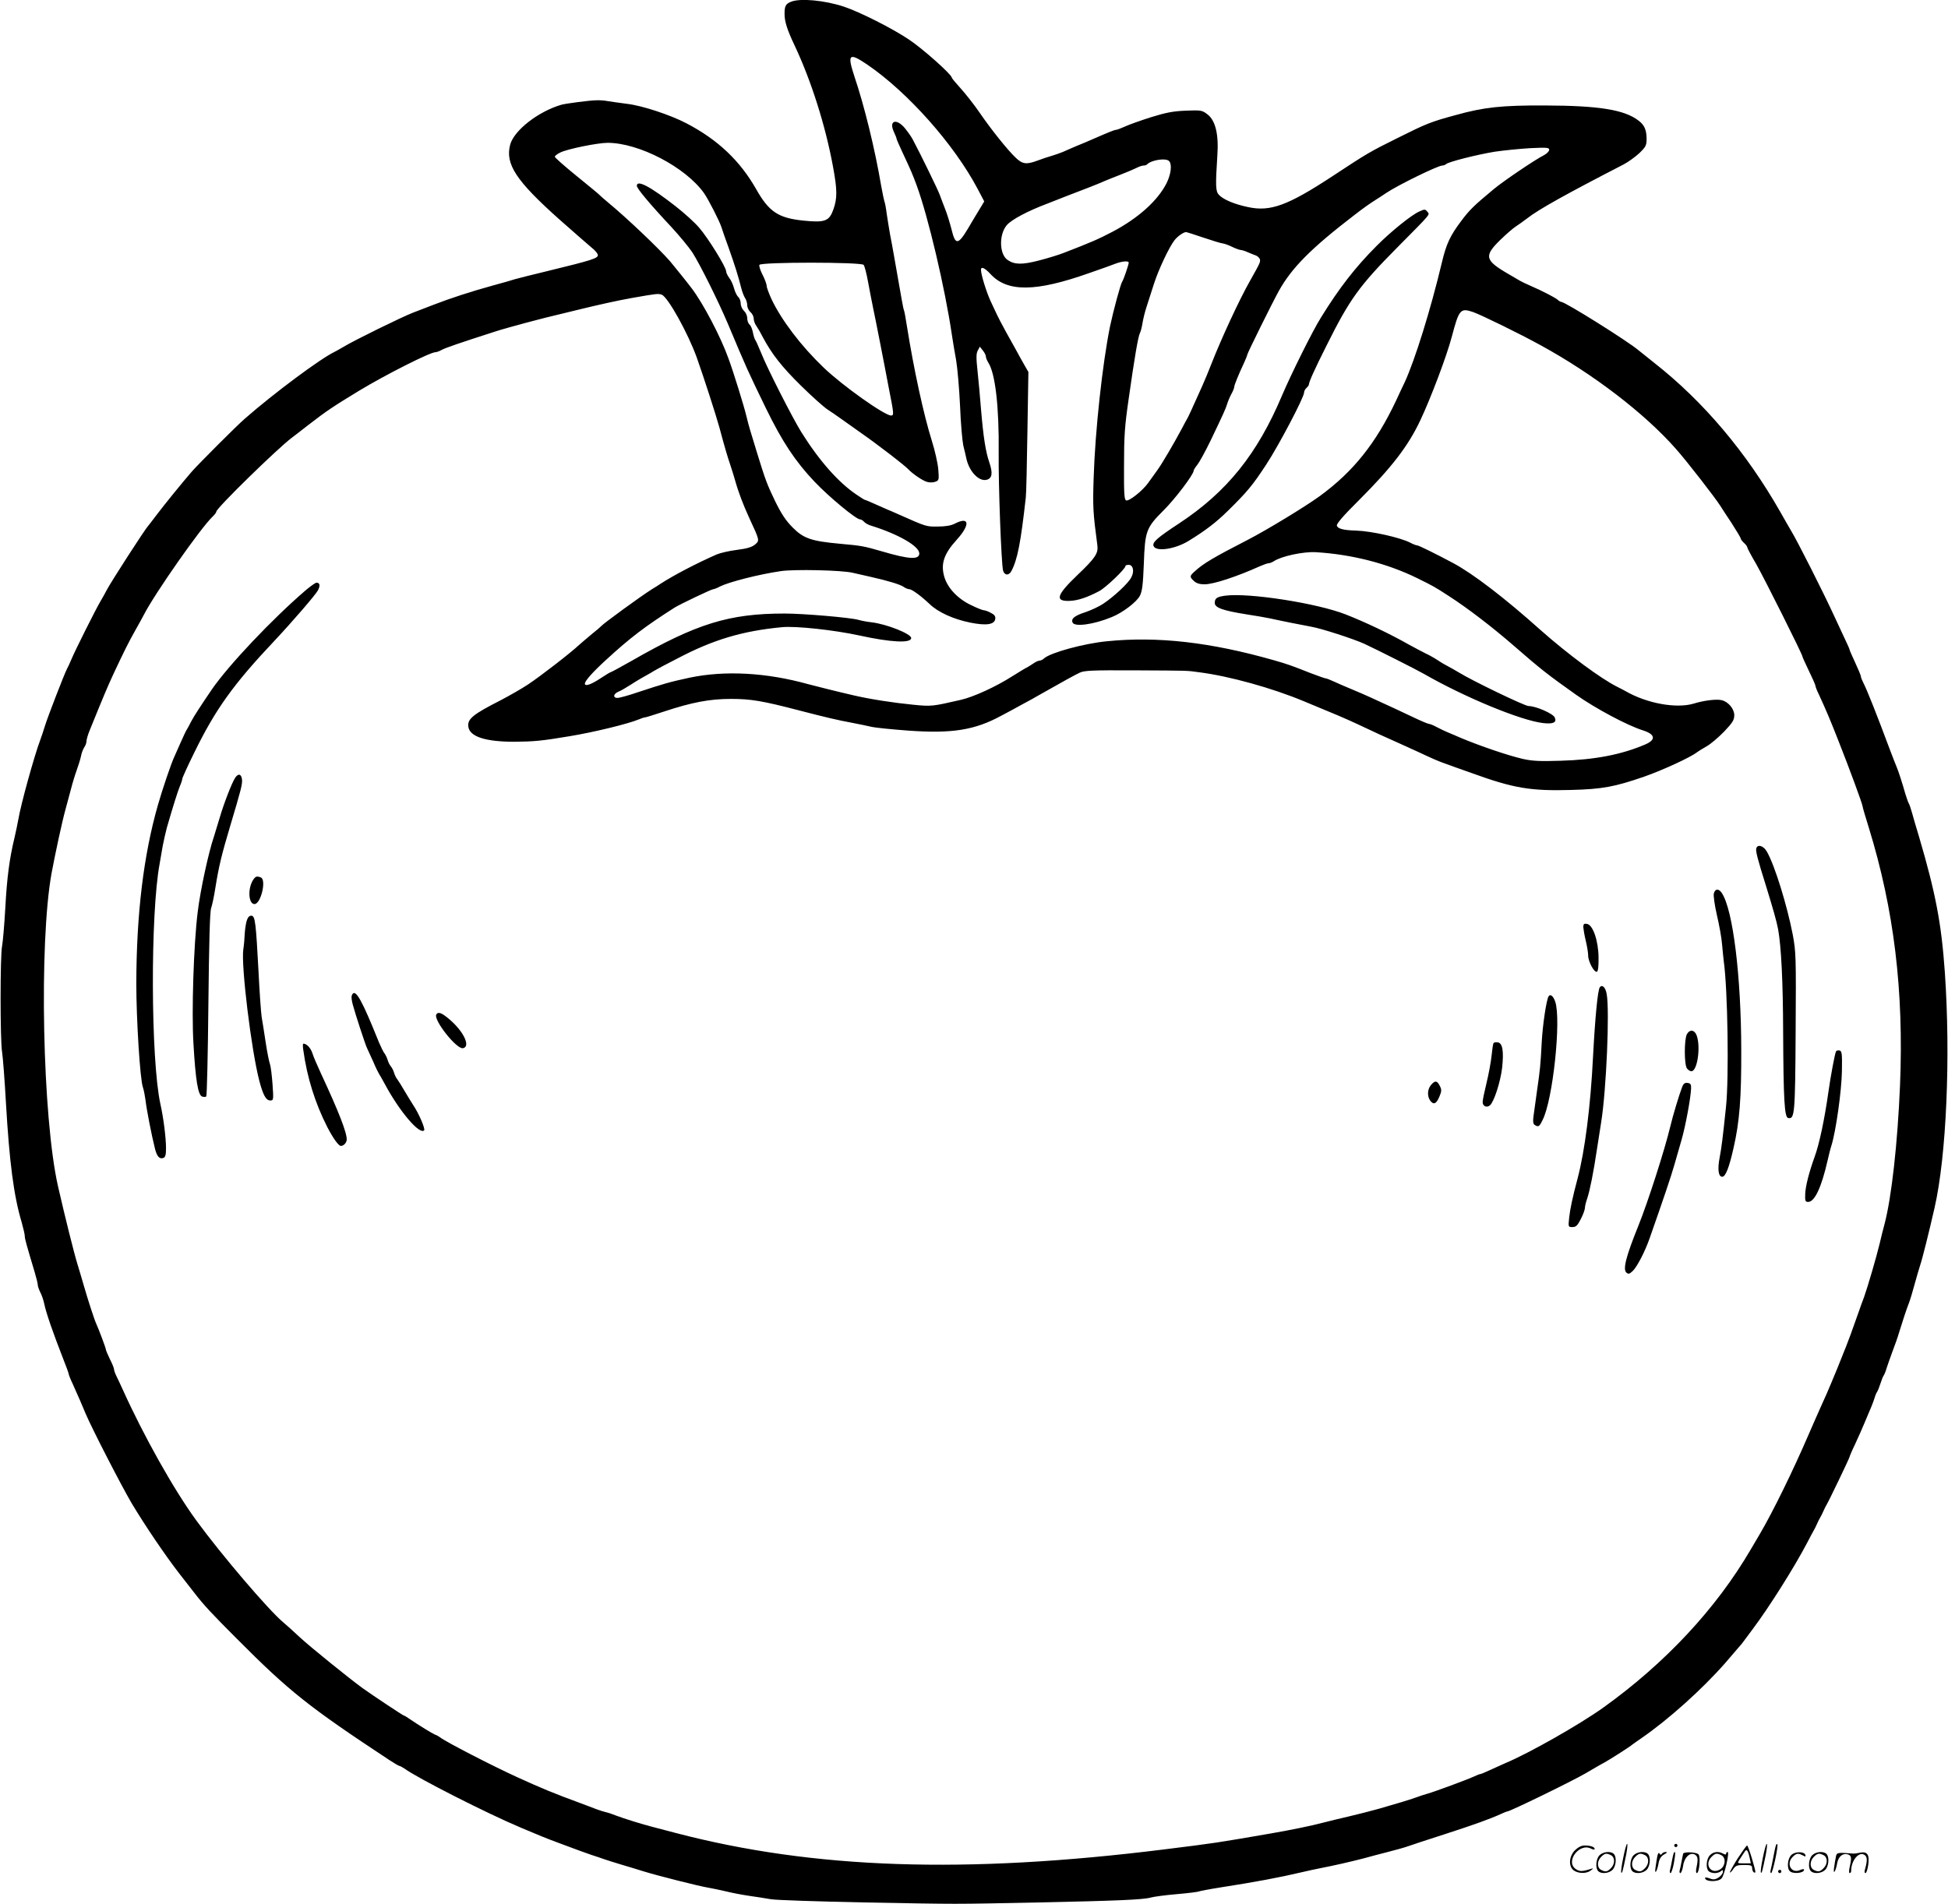 <svg version="1.0" xmlns="http://www.w3.org/2000/svg"
 width="1199" height="1172" viewBox="0 0 1199.218 1172.89"
 preserveAspectRatio="xMidYMid meet">
<g transform="translate(-0.085,1173.987) scale(0.1,-0.1)"
fill="#000000" stroke="none">
<path d="M4870 11729 c-33 -13 -40 -26 -40 -75 0 -46 16 -97 59 -188 105 -221
194 -503 240 -756 26 -141 26 -191 2 -260 -26 -73 -51 -83 -188 -69 -151 16
-209 54 -287 192 -101 178 -238 307 -432 408 -98 51 -270 108 -363 119 -47 6
-102 14 -121 17 -19 4 -51 6 -70 5 -46 -1 -186 -20 -213 -27 -143 -41 -293
-158 -317 -246 -32 -120 36 -223 304 -462 89 -79 178 -156 198 -173 21 -16 38
-37 38 -46 0 -20 -39 -32 -310 -98 -96 -23 -186 -46 -200 -50 -14 -5 -77 -23
-140 -40 -127 -35 -260 -78 -360 -117 -36 -14 -94 -36 -130 -50 -67 -26 -355
-167 -425 -209 -22 -13 -47 -27 -55 -31 -87 -41 -376 -256 -555 -413 -51 -44
-279 -273 -324 -323 -60 -69 -175 -211 -221 -272 -25 -33 -47 -62 -50 -65 -18
-18 -229 -345 -255 -395 -8 -16 -26 -48 -39 -70 -29 -49 -157 -304 -180 -360
-9 -22 -21 -47 -26 -56 -16 -30 -118 -294 -135 -349 -9 -30 -23 -71 -30 -90
-37 -98 -120 -399 -135 -490 -4 -25 -15 -74 -23 -110 -32 -132 -47 -250 -57
-435 -6 -104 -15 -210 -20 -235 -12 -58 -12 -578 0 -650 5 -30 16 -172 24
-315 21 -363 48 -573 97 -736 10 -36 19 -74 19 -84 0 -17 9 -49 61 -223 10
-34 19 -69 19 -78 0 -8 7 -28 15 -45 9 -16 20 -48 25 -72 11 -55 55 -181 114
-332 20 -50 36 -94 36 -98 0 -5 11 -34 26 -65 41 -91 50 -113 79 -182 41 -96
218 -440 283 -551 84 -140 206 -320 294 -434 43 -55 86 -110 96 -123 54 -70
104 -124 257 -277 323 -325 444 -421 938 -747 32 -21 61 -38 65 -38 4 0 18 -8
32 -17 79 -58 506 -275 715 -363 111 -47 152 -64 230 -93 132 -49 155 -58 205
-75 25 -8 61 -20 80 -27 19 -7 67 -21 105 -33 39 -11 99 -30 135 -41 87 -27
344 -92 400 -101 25 -4 74 -15 110 -23 36 -9 99 -21 140 -27 41 -6 102 -15
135 -21 33 -6 292 -14 575 -20 603 -11 530 -11 1075 0 478 10 645 17 690 30
17 5 88 15 160 21 71 6 133 14 138 17 4 2 65 14 135 25 207 32 367 62 497 93
33 8 85 19 115 25 78 15 184 39 265 60 39 11 108 29 155 41 47 12 101 27 120
34 19 7 122 41 228 75 182 59 277 93 349 126 17 8 33 14 36 14 16 0 396 185
482 235 22 13 51 30 65 38 14 8 36 21 50 28 41 23 161 100 170 109 3 3 28 20
55 39 168 115 380 306 520 466 53 61 99 115 103 120 4 6 34 46 67 90 99 132
255 379 334 530 17 33 35 67 40 75 5 8 14 26 20 40 6 14 15 32 20 40 5 8 14
26 20 40 6 14 15 32 20 40 15 25 141 287 141 294 0 3 15 39 34 78 19 40 46
102 61 138 15 36 33 79 40 95 7 17 16 41 20 55 4 14 11 30 15 35 4 6 13 28 20
50 7 22 16 45 20 50 4 6 13 26 18 45 6 19 23 67 37 105 15 39 33 90 40 115 22
71 45 142 60 180 8 19 23 71 35 115 12 44 28 98 35 120 13 37 55 206 89 355
73 321 99 929 63 1450 -21 299 -56 485 -159 835 -17 55 -36 121 -43 147 -7 25
-16 52 -20 58 -4 6 -13 33 -21 58 -17 61 -43 142 -54 167 -5 11 -23 58 -41
105 -81 217 -141 369 -164 413 -8 16 -15 33 -15 39 0 6 -16 44 -35 85 -19 41
-35 77 -35 81 0 3 -13 33 -29 66 -16 34 -43 93 -61 131 -68 149 -233 475 -270
535 -5 8 -35 60 -66 115 -210 369 -474 681 -774 917 -47 37 -92 73 -100 80
-66 56 -452 298 -476 298 -4 0 -15 6 -23 14 -18 14 -88 51 -166 85 -27 12 -57
26 -65 31 -8 5 -40 23 -70 41 -147 85 -153 111 -52 210 37 36 81 74 97 84 17
11 48 33 70 50 70 55 241 150 592 331 29 15 73 47 98 70 41 40 45 48 45 91 -1
54 -14 83 -50 110 -87 67 -244 92 -576 93 -266 1 -374 -10 -553 -60 -151 -41
-178 -52 -356 -141 -171 -85 -182 -91 -405 -238 -270 -177 -378 -217 -515
-187 -83 17 -154 47 -180 76 -20 22 -21 55 -9 243 9 130 -12 216 -62 253 -31
24 -39 26 -131 22 -79 -3 -121 -11 -218 -41 -66 -21 -138 -47 -161 -58 -23
-10 -46 -19 -51 -19 -10 0 -38 -11 -148 -59 -22 -10 -65 -28 -95 -40 -30 -13
-68 -29 -85 -37 -16 -7 -46 -17 -65 -23 -19 -5 -61 -19 -93 -31 -67 -25 -92
-22 -134 19 -49 46 -154 178 -221 276 -34 50 -87 117 -117 150 -30 33 -55 63
-55 67 -1 19 -178 177 -262 233 -102 69 -304 171 -403 204 -119 39 -268 53
-325 30z m468 -386 c251 -171 537 -493 682 -768 l40 -76 -27 -45 c-16 -25 -48
-80 -73 -122 -61 -102 -78 -103 -101 -7 -10 39 -27 95 -39 125 -12 30 -27 71
-35 92 -11 30 -112 238 -164 336 -7 15 -29 46 -48 70 -54 66 -103 50 -69 -22
9 -19 16 -37 16 -41 0 -3 16 -41 36 -83 57 -122 61 -133 87 -202 72 -195 176
-638 218 -925 6 -38 17 -108 26 -155 8 -47 19 -173 24 -280 4 -107 14 -217 20
-245 7 -27 16 -66 20 -85 19 -78 77 -138 124 -126 34 9 39 41 16 108 -22 65
-36 150 -51 328 -5 69 -15 173 -21 231 -9 83 -9 111 1 129 l13 24 18 -23 c11
-13 19 -30 19 -37 0 -8 7 -25 15 -38 43 -66 67 -272 64 -556 -2 -200 16 -681
27 -725 8 -31 37 -33 52 -2 37 71 57 174 88 452 3 22 7 205 10 407 l6 366 -28
49 c-15 26 -36 64 -46 83 -11 19 -39 71 -64 115 -24 44 -49 91 -55 105 -7 14
-24 52 -40 85 -26 57 -59 163 -59 192 0 23 22 14 59 -26 104 -112 278 -110
606 6 72 25 146 51 165 59 40 15 80 18 80 6 0 -13 -32 -106 -40 -117 -10 -13
-55 -181 -75 -275 -47 -231 -92 -645 -101 -933 -6 -180 -4 -215 23 -418 6 -48
-13 -77 -121 -180 -131 -125 -144 -165 -49 -161 50 2 107 21 181 60 40 21 162
137 162 155 0 4 9 7 20 7 27 0 36 -40 16 -77 -17 -35 -106 -118 -172 -162 -25
-17 -74 -40 -109 -52 -68 -22 -91 -40 -81 -64 11 -29 130 -13 241 33 68 27
155 94 174 132 14 27 19 69 24 195 7 203 14 223 121 330 71 70 186 222 186
245 0 5 10 21 23 37 12 15 49 82 81 148 80 167 93 196 102 225 4 14 15 41 25
60 11 19 19 40 19 46 0 11 25 73 61 150 10 22 19 44 19 48 0 9 156 324 195
394 79 142 199 263 465 467 58 45 92 69 141 100 9 5 34 22 55 36 71 48 319
169 345 169 8 0 19 4 24 9 15 14 189 58 298 76 54 8 152 18 218 22 106 5 119
4 119 -10 0 -9 -15 -24 -32 -33 -54 -27 -249 -159 -308 -208 -124 -103 -151
-129 -203 -199 -67 -89 -91 -140 -118 -254 -70 -294 -166 -601 -229 -738 -11
-22 -35 -74 -54 -115 -124 -262 -263 -436 -470 -587 -91 -66 -325 -208 -441
-268 -212 -109 -276 -147 -327 -194 -34 -30 -34 -35 -6 -61 15 -14 35 -20 65
-20 55 0 198 47 340 111 23 10 48 19 55 19 8 0 22 6 33 13 45 30 179 59 256
55 221 -13 440 -69 624 -159 105 -52 107 -53 195 -110 115 -74 267 -190 405
-310 164 -143 208 -177 380 -299 120 -85 317 -190 413 -220 75 -24 81 -57 15
-86 -147 -63 -310 -95 -524 -101 -123 -4 -172 -2 -230 11 -91 21 -257 77 -384
130 -22 10 -56 24 -75 32 -19 8 -52 23 -72 34 -20 11 -42 20 -48 20 -6 0 -47
17 -93 39 -80 38 -155 73 -267 124 -30 14 -84 37 -120 52 -36 15 -83 35 -106
46 -22 10 -44 19 -49 19 -5 0 -48 15 -95 33 -116 46 -144 56 -225 79 -389 111
-716 149 -1031 117 -142 -14 -346 -70 -385 -105 -8 -8 -21 -14 -28 -14 -7 0
-25 -8 -39 -18 -15 -10 -34 -22 -42 -26 -8 -3 -46 -27 -85 -51 -103 -66 -241
-129 -320 -147 -175 -40 -179 -41 -291 -30 -123 12 -266 34 -369 58 -104 24
-223 54 -280 69 -259 72 -513 85 -729 40 -125 -27 -156 -36 -323 -91 -55 -19
-111 -34 -122 -34 -30 0 -26 26 7 39 15 6 47 25 72 41 25 16 54 34 65 40 11 6
38 21 60 34 22 14 58 33 80 45 22 11 60 31 85 44 220 116 401 170 645 193 84
8 318 -17 475 -51 196 -43 320 -49 320 -16 0 26 -151 86 -244 97 -28 3 -64 10
-81 15 -47 14 -338 39 -455 39 -342 0 -542 -62 -943 -292 -66 -37 -122 -68
-125 -68 -4 0 -34 -18 -67 -40 -56 -37 -95 -51 -95 -32 0 17 48 71 130 146
149 137 241 207 425 324 33 20 225 112 236 112 5 0 24 7 42 17 54 27 236 74
372 94 84 13 381 6 445 -10 25 -6 74 -17 110 -25 107 -24 183 -47 204 -62 11
-8 26 -14 34 -14 16 0 72 -41 126 -92 53 -51 147 -93 250 -114 100 -20 149
-12 154 23 2 16 -5 26 -27 37 -16 9 -36 16 -43 16 -7 0 -41 13 -75 30 -85 39
-148 106 -169 176 -23 80 -3 141 76 228 86 95 79 147 -13 99 -21 -11 -57 -17
-102 -17 -72 -1 -70 -2 -245 76 -25 11 -54 24 -65 28 -11 5 -46 20 -77 34 -31
14 -59 26 -62 26 -3 0 -26 14 -52 32 -112 75 -231 210 -341 386 -53 85 -211
395 -247 487 -16 39 -32 75 -36 80 -5 6 -11 27 -15 47 -4 21 -13 42 -21 49 -8
6 -14 24 -14 39 0 15 -9 35 -20 45 -11 10 -20 30 -20 45 0 15 -7 33 -15 40 -8
7 -20 31 -26 53 -6 23 -19 52 -30 65 -10 14 -19 32 -19 41 0 25 -111 205 -166
268 -26 31 -91 90 -145 132 -156 122 -239 166 -239 126 0 -16 80 -112 214
-255 48 -52 106 -122 128 -155 45 -70 158 -296 219 -440 119 -283 121 -287
234 -520 101 -207 182 -329 300 -453 89 -94 256 -232 280 -232 7 0 18 -7 25
-15 7 -8 26 -19 44 -24 167 -52 296 -126 296 -171 0 -40 -64 -36 -230 13 -111
32 -124 35 -260 47 -174 16 -222 32 -289 99 -42 42 -69 82 -108 161 -52 108
-61 133 -114 305 -17 55 -35 116 -41 135 -6 19 -17 60 -24 90 -13 55 -78 266
-109 350 -48 135 -157 342 -228 435 -23 31 -107 135 -132 165 -69 79 -265 266
-385 365 -25 21 -47 40 -50 44 -3 4 -66 56 -140 116 -74 60 -135 114 -135 119
0 6 16 18 35 27 46 22 230 59 290 59 193 0 480 -150 594 -310 27 -39 94 -169
107 -209 4 -14 24 -71 44 -126 39 -110 60 -177 77 -245 6 -25 17 -54 24 -65 8
-11 14 -31 14 -45 0 -14 9 -33 20 -43 11 -9 20 -27 20 -40 0 -12 7 -33 17 -46
9 -13 27 -44 40 -70 55 -103 117 -182 234 -297 68 -67 142 -133 164 -147 22
-15 63 -42 90 -62 28 -20 73 -52 100 -71 88 -62 110 -79 201 -148 49 -38 96
-76 104 -85 28 -30 91 -73 118 -80 15 -5 38 -4 51 1 22 8 23 12 18 76 -3 37
-21 117 -40 177 -50 159 -111 440 -153 704 -8 51 -16 97 -19 100 -3 6 -15 71
-61 336 -8 44 -18 103 -24 130 -5 28 -14 83 -20 123 -5 40 -12 77 -15 81 -2 5
-11 48 -20 97 -38 225 -104 494 -165 674 -45 137 -33 148 78 73z m1860 -595
c20 -20 13 -80 -15 -137 -55 -108 -174 -215 -333 -299 -86 -45 -129 -64 -300
-130 -30 -12 -99 -33 -153 -47 -104 -27 -152 -26 -194 4 -51 36 -53 158 -3
215 29 33 128 86 245 130 39 15 97 38 130 51 33 13 91 35 130 50 38 15 83 33
100 41 16 7 59 24 95 38 36 14 79 32 95 40 17 9 37 16 46 16 9 0 19 3 23 8 26
26 114 40 134 20z m215 -473 c56 -19 109 -35 117 -35 8 -1 33 -9 55 -20 22
-11 46 -19 53 -20 8 0 28 -6 45 -14 18 -8 40 -16 50 -20 9 -3 20 -13 24 -21 6
-17 4 -22 -57 -130 -71 -125 -181 -364 -244 -525 -14 -36 -38 -95 -54 -130
-68 -152 -84 -186 -92 -200 -5 -8 -20 -36 -33 -61 -47 -88 -121 -215 -151
-256 -17 -23 -42 -58 -56 -78 -34 -48 -118 -115 -136 -108 -11 4 -14 40 -13
207 0 194 4 247 29 421 35 247 58 383 69 403 5 9 12 37 16 62 4 25 15 70 25
100 10 30 30 93 45 140 28 88 93 226 127 270 19 24 54 49 71 50 4 0 54 -16
110 -35z m-2096 -167 c6 -7 18 -53 27 -103 9 -49 23 -121 31 -160 8 -38 29
-142 46 -230 17 -88 40 -205 50 -260 33 -167 34 -175 15 -175 -40 0 -298 183
-415 295 -139 133 -259 291 -321 421 -16 35 -30 72 -30 82 0 10 -11 41 -25 68
-14 27 -23 55 -20 62 6 18 628 18 642 0z m-1243 -184 c38 -15 162 -238 216
-389 46 -130 118 -354 139 -430 30 -113 51 -184 67 -230 8 -23 20 -63 28 -90
22 -79 51 -154 88 -235 66 -142 65 -140 36 -165 -19 -16 -49 -25 -112 -33 -48
-6 -103 -19 -124 -28 -123 -54 -265 -128 -348 -182 -10 -7 -32 -21 -49 -31
-69 -43 -303 -214 -315 -229 -3 -4 -27 -25 -54 -46 -26 -22 -62 -52 -80 -68
-54 -51 -238 -193 -316 -245 -41 -27 -118 -71 -170 -98 -167 -85 -204 -114
-198 -161 7 -62 104 -94 283 -94 119 1 168 5 340 34 146 24 358 75 428 104 16
7 32 12 37 12 5 0 57 16 117 36 172 57 282 78 413 78 123 0 194 -12 420 -71
166 -43 233 -59 330 -77 41 -8 95 -19 120 -25 25 -5 123 -15 218 -22 272 -20
413 2 578 92 33 17 88 47 124 67 36 19 94 51 128 71 130 74 198 111 231 127
29 13 78 15 330 14 361 -2 322 -1 406 -12 186 -24 449 -97 645 -179 199 -82
248 -103 326 -139 49 -23 112 -52 139 -65 28 -13 82 -37 120 -54 39 -18 88
-40 110 -50 92 -43 132 -61 170 -74 22 -8 96 -35 165 -59 261 -95 365 -112
615 -105 192 5 268 19 450 82 112 39 286 119 325 150 8 6 35 23 60 37 25 14
73 55 108 91 52 55 62 71 62 101 0 38 -36 82 -77 92 -31 8 -108 -1 -173 -21
-107 -32 -289 1 -420 77 -8 5 -31 16 -50 26 -101 50 -306 202 -473 350 -221
198 -417 348 -539 413 -107 57 -212 109 -222 109 -6 0 -24 7 -41 16 -61 32
-240 72 -335 75 -79 2 -114 12 -118 31 -2 12 44 65 136 156 202 202 303 333
378 492 66 140 163 397 194 515 45 170 53 179 132 152 49 -17 292 -136 415
-204 324 -177 641 -420 833 -638 71 -80 245 -305 275 -353 6 -10 36 -56 68
-104 31 -48 57 -92 57 -96 0 -5 9 -17 20 -27 11 -10 20 -22 20 -27 0 -5 25
-52 55 -103 50 -88 285 -557 285 -570 0 -4 18 -43 40 -89 22 -45 40 -86 40
-91 0 -5 8 -27 19 -49 48 -104 72 -161 123 -291 67 -169 148 -390 148 -401 0
-5 17 -65 39 -134 155 -504 216 -1003 192 -1588 -15 -356 -52 -688 -95 -852
-8 -30 -22 -84 -30 -120 -21 -87 -73 -265 -96 -330 -8 -19 -24 -66 -38 -105
-33 -95 -63 -176 -73 -200 -4 -11 -29 -72 -54 -135 -26 -63 -55 -133 -65 -155
-10 -22 -27 -61 -39 -87 -12 -27 -30 -69 -42 -95 -12 -27 -27 -61 -34 -78 -94
-218 -218 -471 -298 -607 -12 -21 -37 -63 -56 -95 -212 -363 -525 -699 -907
-973 -147 -105 -458 -282 -607 -344 -23 -10 -65 -29 -93 -42 -28 -13 -54 -24
-58 -24 -5 0 -22 -7 -39 -15 -43 -20 -244 -94 -287 -106 -19 -5 -51 -16 -70
-23 -19 -7 -60 -20 -90 -29 -30 -9 -93 -27 -140 -41 -47 -13 -128 -34 -180
-46 -52 -12 -126 -30 -165 -40 -76 -20 -194 -44 -320 -66 -343 -59 -334 -58
-655 -98 -1228 -153 -2162 -121 -3010 101 -52 14 -117 31 -145 38 -56 14 -172
50 -225 70 -19 8 -46 17 -60 20 -14 3 -41 12 -60 19 -19 8 -62 23 -95 36 -166
61 -241 92 -390 160 -156 71 -446 221 -475 245 -8 6 -23 15 -33 18 -17 7 -97
56 -159 98 -15 11 -29 19 -32 19 -5 0 -192 124 -256 170 -80 58 -320 252 -385
312 -38 36 -84 77 -102 92 -92 77 -382 417 -536 628 -139 190 -326 524 -454
808 -14 30 -31 68 -39 83 -8 16 -14 34 -14 40 0 7 -11 35 -25 62 -13 28 -25
54 -25 59 0 9 -42 121 -60 161 -12 26 -53 153 -75 230 -9 33 -28 94 -40 135
-21 67 -79 300 -120 480 -96 421 -118 1499 -40 1930 23 122 64 314 85 390 10
36 25 94 35 130 9 36 25 88 35 115 10 28 22 66 26 85 3 19 13 44 20 55 8 11
14 28 14 38 0 10 9 42 21 70 84 207 107 262 144 342 65 139 96 201 135 270 22
39 47 84 55 100 68 131 346 529 422 602 13 12 23 26 23 31 0 21 378 390 465
455 5 4 49 37 97 75 122 94 154 115 318 215 164 99 437 237 470 237 7 0 24 6
38 14 24 13 108 42 332 114 67 22 303 85 400 107 30 7 82 20 115 28 110 27
239 56 325 71 153 27 162 28 184 20z M8740 10437 c-48 -21 -176 -124 -264
-213 -127 -127 -228 -256 -341 -439 -52 -82 -184 -349 -240 -480 -152 -361
-339 -595 -635 -790 -134 -88 -166 -116 -157 -139 14 -37 132 -20 215 31 103
63 170 114 243 186 117 115 151 155 236 285 77 117 233 414 233 443 0 9 7 22
15 29 8 7 15 17 15 22 0 15 36 95 108 238 143 287 202 369 437 606 212 214
200 200 185 219 -14 17 -17 17 -50 2z M7545 8070 c-52 -7 -65 -16 -65 -45 0
-29 50 -47 195 -70 55 -8 120 -20 145 -25 67 -15 198 -41 253 -51 64 -11 258
-74 327 -105 82 -38 319 -158 365 -184 254 -146 600 -289 738 -305 63 -7 85 4
71 35 -11 24 -117 70 -161 70 -24 0 -347 156 -428 206 -22 13 -51 30 -65 37
-14 7 -44 24 -66 39 -23 15 -57 34 -75 42 -19 9 -65 34 -104 55 -122 69 -270
139 -390 186 -177 69 -595 134 -740 115z M1880 8103 c-204 -175 -474 -460
-578 -611 -66 -97 -111 -166 -127 -197 -8 -16 -19 -37 -24 -45 -6 -8 -24 -46
-41 -85 -17 -38 -35 -79 -40 -90 -19 -41 -73 -200 -100 -295 -88 -308 -132
-668 -133 -1100 0 -217 23 -594 41 -640 5 -14 12 -50 16 -80 6 -54 37 -214 58
-297 12 -48 28 -66 52 -57 12 5 16 19 16 59 0 64 -15 186 -35 275 -59 273 -62
1173 -4 1480 5 30 14 80 19 110 6 30 17 80 25 110 38 132 68 227 81 258 8 18
14 37 14 43 0 6 33 79 74 162 130 266 240 420 492 687 111 118 255 285 270
313 15 29 12 47 -9 47 -7 0 -37 -22 -67 -47z M1446 6948 c-21 -32 -70 -159
-96 -248 -12 -41 -28 -93 -35 -115 -33 -96 -84 -331 -100 -465 -25 -202 -38
-615 -26 -810 13 -225 28 -318 54 -326 10 -3 22 -3 25 1 4 4 10 259 13 568 4
375 9 572 17 592 6 17 18 73 26 125 22 137 39 205 91 380 68 227 76 259 73
288 -4 34 -23 39 -42 10z M10816 6515 c-6 -16 6 -63 60 -235 44 -143 64 -213
74 -265 19 -105 30 -318 31 -633 2 -417 8 -526 31 -530 40 -8 43 21 46 531 3
465 2 493 -18 600 -35 180 -110 423 -158 508 -20 37 -56 50 -66 24z M1556
6318 c-34 -54 -28 -148 9 -148 39 0 75 150 39 164 -25 10 -33 7 -48 -16z
M10554 6235 c-3 -14 5 -72 19 -133 14 -59 29 -141 32 -182 4 -41 8 -86 10
-100 25 -175 33 -721 14 -900 -20 -190 -27 -248 -39 -311 -14 -73 -8 -119 16
-119 20 0 42 55 69 175 38 165 49 309 48 610 -1 453 -51 859 -119 962 -19 30
-42 29 -50 -2z M1519 6073 c-6 -15 -12 -53 -14 -83 -1 -30 -5 -75 -9 -100 -14
-99 49 -619 99 -810 23 -87 41 -120 67 -120 20 0 21 3 14 101 -4 55 -11 111
-16 124 -5 13 -17 72 -26 132 -9 59 -20 131 -25 158 -4 28 -13 151 -19 275
-16 303 -21 344 -42 348 -12 2 -22 -6 -29 -25z M9750 6028 c1 -13 7 -50 15
-83 8 -33 15 -74 15 -92 0 -37 37 -106 54 -100 7 3 11 34 10 88 -1 104 -35
202 -72 207 -17 3 -22 -1 -22 -20z M9852 5658 c-13 -17 -29 -182 -42 -428 -15
-303 -50 -580 -95 -750 -32 -121 -46 -187 -52 -242 -6 -57 -6 -58 20 -58 22 0
31 9 52 50 14 27 25 58 25 68 0 11 7 38 15 61 15 45 38 157 60 306 8 50 19
122 25 160 32 198 53 691 34 791 -7 41 -27 60 -42 42z M2164 5606 c-3 -8 0
-32 6 -54 16 -60 78 -249 88 -269 5 -10 22 -47 38 -83 15 -36 32 -70 36 -76 4
-6 21 -35 37 -65 89 -166 213 -312 241 -283 8 9 -32 103 -67 155 -10 15 -33
53 -52 85 -19 33 -40 66 -46 74 -7 8 -16 26 -20 40 -4 14 -13 32 -20 40 -7 8
-16 26 -20 40 -4 14 -13 32 -19 40 -7 8 -21 38 -33 65 -11 28 -31 75 -43 105
-77 184 -109 231 -126 186z M9536 5601 c-13 -21 -36 -172 -42 -281 -8 -152
-10 -166 -29 -300 -9 -63 -19 -135 -22 -159 -4 -31 -2 -46 8 -52 23 -14 28
-11 48 30 64 124 116 620 78 730 -12 35 -31 50 -41 32z M2685 5490 c-20 -32
124 -215 164 -208 48 9 7 100 -81 176 -49 42 -71 51 -83 32z M10388 5368 c-17
-33 -17 -190 1 -211 7 -10 20 -17 27 -17 36 0 58 147 33 219 -13 37 -43 41
-61 9z M9197 5313 c-3 -4 -8 -39 -12 -78 -4 -38 -18 -114 -31 -167 -13 -53
-24 -106 -24 -118 0 -25 25 -37 45 -20 25 21 65 145 75 231 11 103 3 153 -27
157 -12 2 -23 0 -26 -5z M1866 5268 c23 -166 72 -324 148 -473 36 -69 69 -115
83 -115 17 0 34 18 36 37 3 41 -49 174 -158 408 -23 50 -48 107 -54 128 -11
32 -35 57 -55 57 -4 0 -4 -19 0 -42z M11307 5263 c-7 -11 -33 -151 -46 -243
-25 -177 -57 -329 -87 -410 -33 -91 -56 -181 -57 -226 -2 -43 1 -49 18 -49 40
0 82 89 120 256 7 31 17 72 23 90 28 87 63 339 65 458 2 110 0 126 -15 129 -9
2 -18 -1 -21 -5z M8810 5053 c-23 -30 -22 -76 4 -102 18 -18 33 -8 51 36 12
29 13 40 2 61 -17 36 -31 37 -57 5z M10359 5043 c-16 -40 -58 -178 -73 -243
-35 -146 -138 -466 -196 -610 -77 -191 -98 -271 -74 -291 12 -10 19 -8 38 10
27 25 77 122 105 203 83 236 133 384 151 448 12 41 32 113 46 160 24 84 56
256 58 315 1 24 -4 31 -21 33 -17 3 -26 -4 -34 -25z M9996 294 c-10 -47 -15
-88 -12 -91 5 -6 9 7 30 110 7 37 10 67 6 67 -4 0 -15 -39 -24 -86z M10310
370 c0 -5 5 -10 10 -10 6 0 10 5 10 10 0 6 -4 10 -10 10 -5 0 -10 -4 -10 -10z
M10856 294 c-10 -47 -15 -88 -12 -91 5 -6 9 7 30 110 7 37 10 67 6 67 -4 0
-15 -39 -24 -86z M10936 369 c-3 -8 -10 -41 -16 -74 -6 -33 -14 -68 -16 -77
-3 -10 -1 -18 3 -18 10 0 46 171 38 178 -2 3 -7 -1 -9 -9z M9699 341 c-38 -38
-41 -101 -7 -125 29 -20 79 -20 104 0 18 14 18 15 1 10 -53 -17 -69 -17 -92
-2 -69 45 21 166 94 126 12 -6 21 -7 21 -1 0 12 -25 21 -62 21 -19 0 -39 -10
-59 -29z M10700 289 c-28 -45 -49 -83 -47 -85 2 -3 12 7 21 21 14 21 24 25 66
25 43 0 50 -3 50 -19 0 -11 5 -23 10 -26 6 -3 10 -3 10 1 0 20 -44 164 -51
164 -4 0 -30 -37 -59 -81z m75 4 l7 -33 -42 0 c-42 0 -42 0 -28 23 8 12 21 32
29 44 15 25 22 18 34 -34z M9850 310 c-22 -22 -27 -79 -8 -98 19 -19 66 -14
88 8 22 22 27 79 8 98 -19 19 -66 14 -88 -8z m71 0 c25 -14 25 -54 -1 -80 -23
-23 -33 -24 -61 -10 -25 14 -25 54 1 80 23 23 33 24 61 10z M10060 310 c-22
-22 -27 -79 -8 -98 19 -19 66 -14 88 8 22 22 27 79 8 98 -19 19 -66 14 -88 -8z
m71 0 c25 -14 25 -54 -1 -80 -23 -23 -33 -24 -61 -10 -25 14 -25 54 1 80 23
23 33 24 61 10z M10206 304 c-3 -16 -8 -47 -11 -69 -8 -51 10 -26 19 27 5 27
15 42 34 53 18 10 22 14 10 15 -9 0 -20 -5 -24 -11 -5 -8 -9 -8 -14 1 -5 8
-10 3 -14 -16z M10307 323 c-2 -4 -7 -26 -11 -48 -4 -22 -9 -48 -12 -57 -3
-10 -1 -18 4 -18 4 0 14 28 20 62 11 58 10 81 -1 61z M10365 320 c-1 -3 -5
-23 -9 -45 -4 -22 -9 -48 -12 -57 -3 -10 -1 -18 4 -18 5 0 13 20 17 45 7 53
44 87 74 68 17 -11 19 -28 8 -80 -4 -18 -3 -33 2 -33 16 0 24 99 11 115 -12
14 -87 18 -95 5z M10530 310 c-22 -22 -27 -79 -8 -98 7 -7 24 -12 38 -12 14 0
31 5 38 12 9 9 12 8 12 -5 0 -9 -12 -24 -26 -34 -21 -13 -32 -15 -55 -6 -16 6
-29 8 -29 3 0 -24 81 -27 102 -2 18 19 50 162 37 162 -5 0 -9 -5 -9 -10 0 -7
-6 -7 -19 0 -30 16 -59 12 -81 -10z m71 0 c29 -16 25 -65 -6 -86 -56 -37 -103
28 -55 76 23 23 33 24 61 10z M11031 311 c-23 -23 -28 -80 -9 -99 19 -19 88
-13 88 9 0 5 -11 4 -24 -2 -54 -25 -89 38 -46 81 23 23 33 24 62 9 16 -9 19
-8 16 3 -8 22 -64 22 -87 -1z M11160 310 c-22 -22 -27 -79 -8 -98 19 -19 66
-14 88 8 22 22 27 79 8 98 -19 19 -66 14 -88 -8z m71 0 c25 -14 25 -54 -1 -80
-23 -23 -33 -24 -61 -10 -25 14 -25 54 1 80 23 23 33 24 61 10z M11306 301
c-3 -14 -8 -44 -11 -66 -8 -51 10 -26 19 27 8 41 35 63 66 53 22 -7 24 -21 11
-77 -5 -22 -5 -38 0 -38 5 0 9 6 9 13 0 68 51 125 85 97 15 -13 15 -35 -1 -92
-3 -10 -1 -18 4 -18 6 0 13 23 17 50 9 63 -5 84 -49 76 -17 -4 -35 -6 -41 -6
-101 8 -104 7 -109 -19z M10950 210 c0 -5 5 -10 10 -10 6 0 10 5 10 10 0 6 -4
10 -10 10 -5 0 -10 -4 -10 -10z"/>
</g>
</svg>
